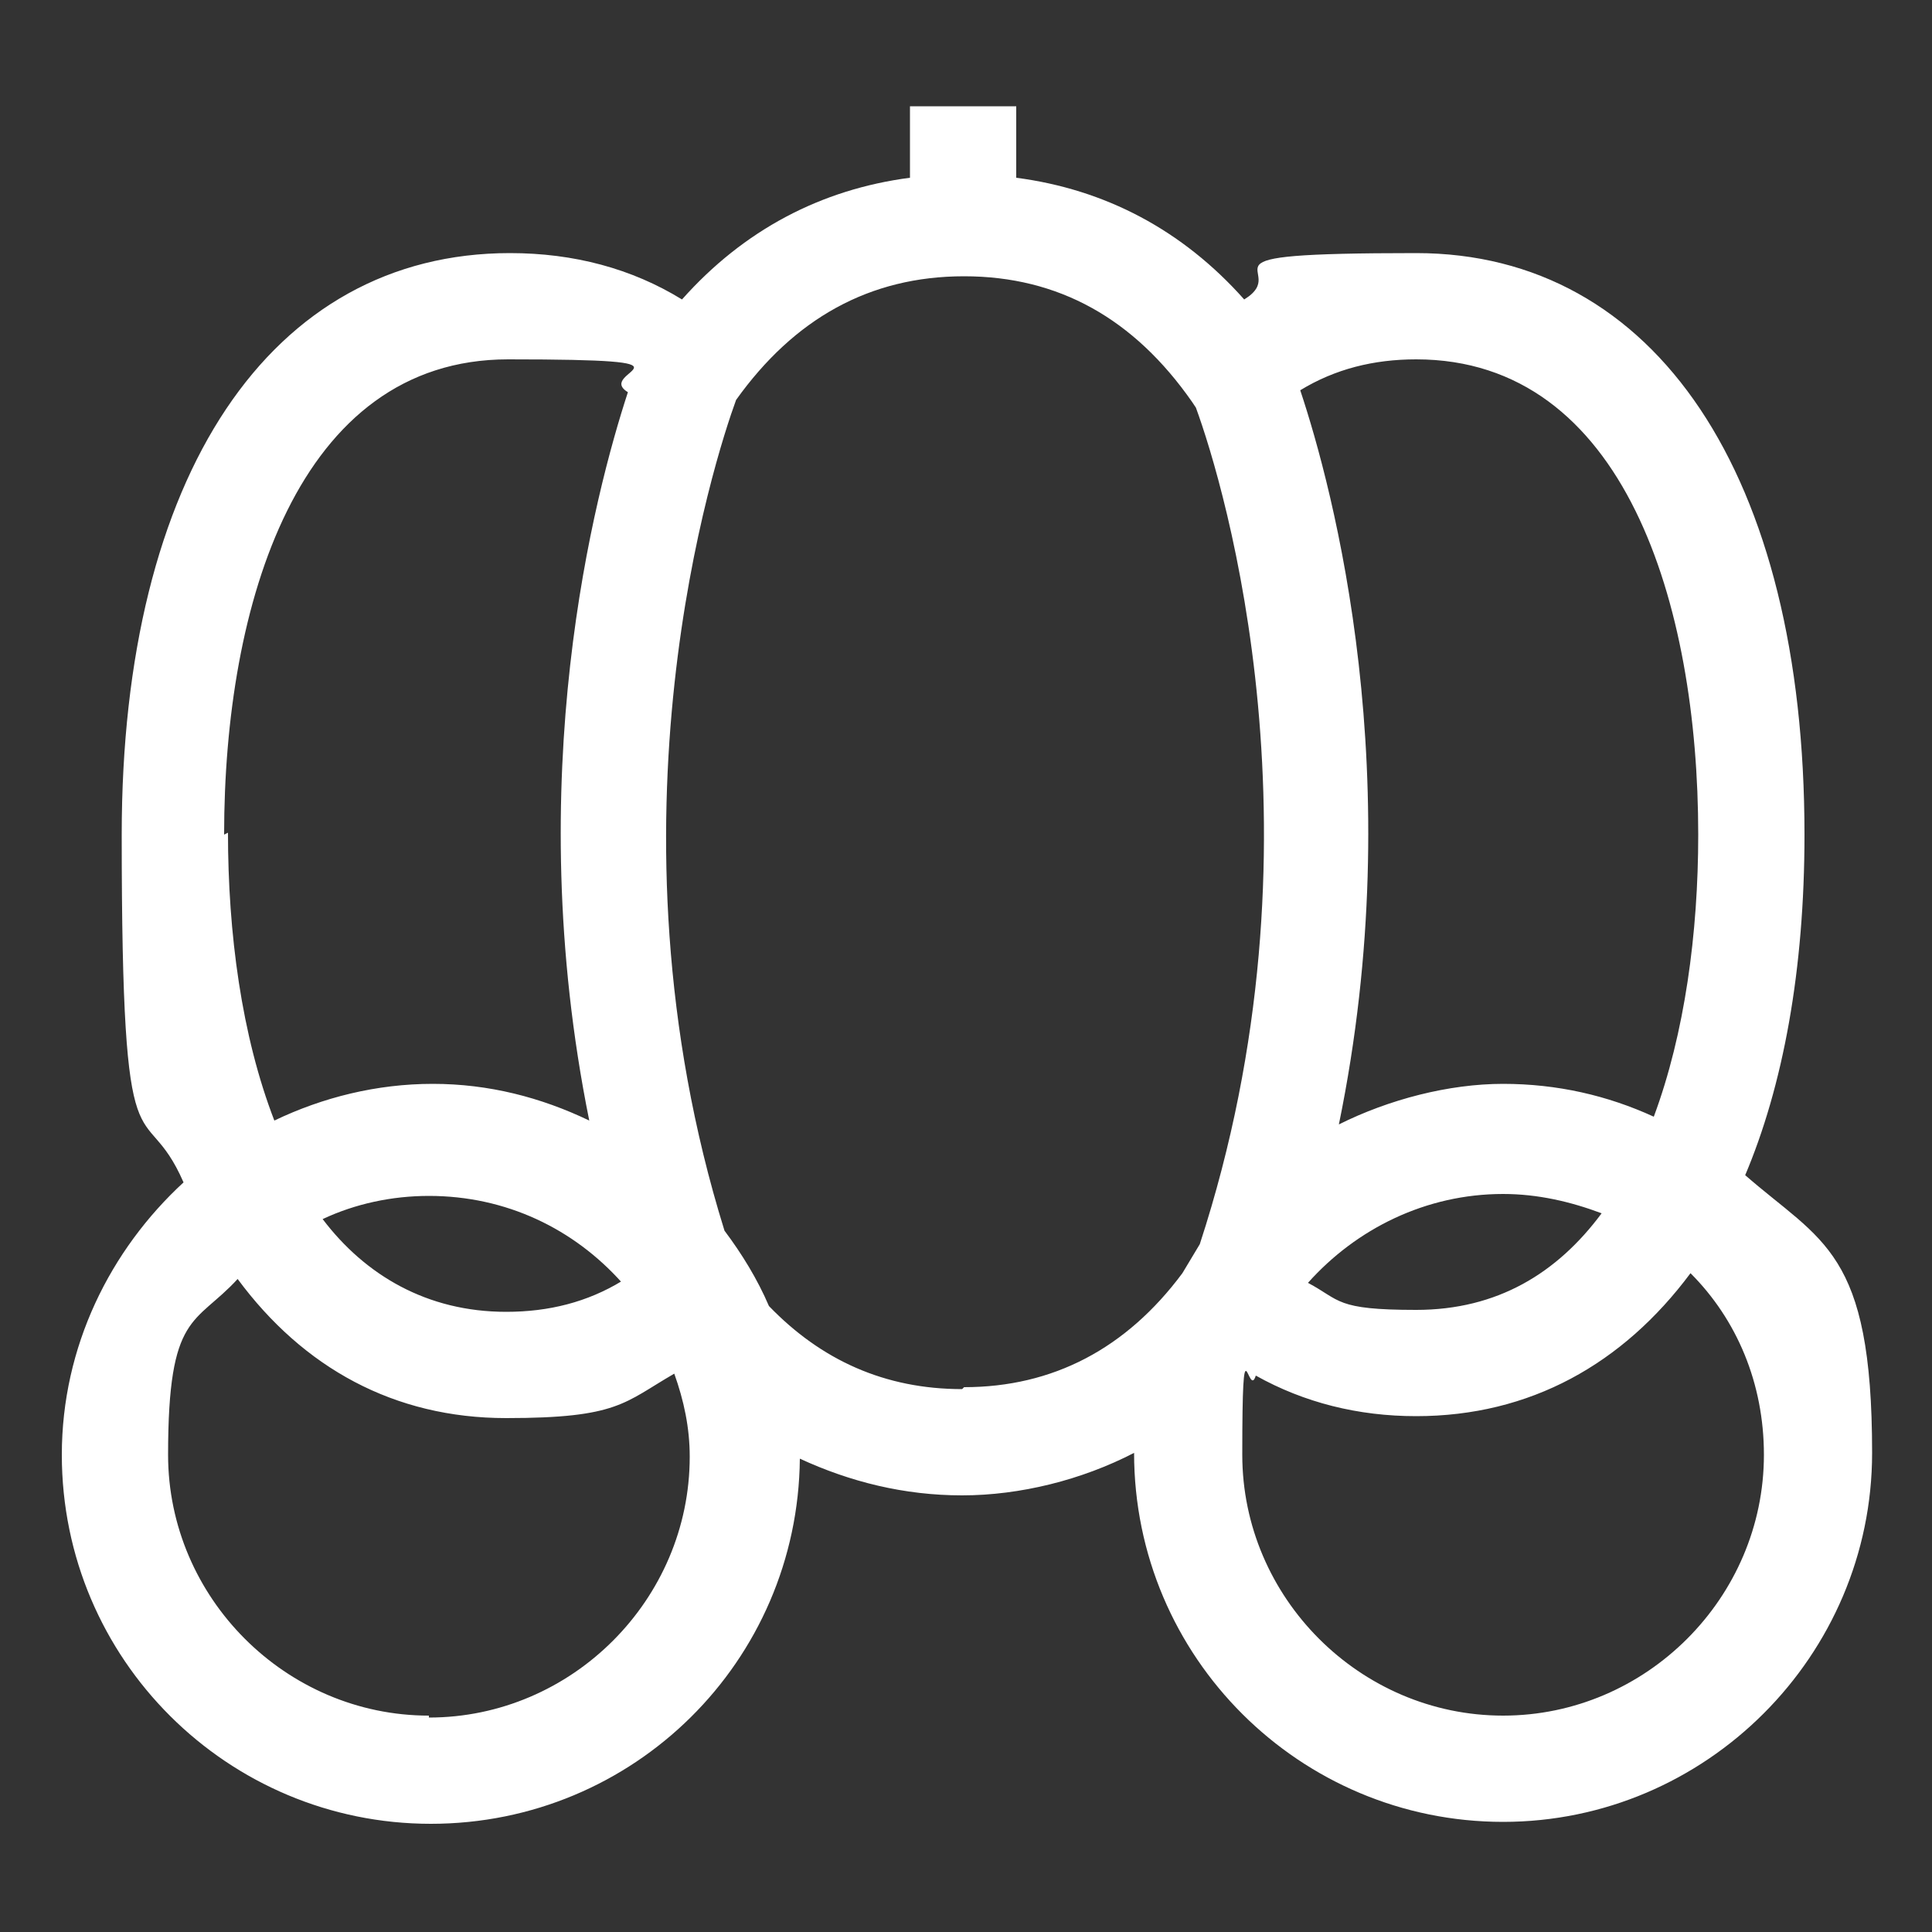 <?xml version="1.0" encoding="UTF-8"?>
<svg xmlns="http://www.w3.org/2000/svg" version="1.1" viewBox="0 0 100 100">
  <rect x="0" y="0" width="100" height="100" fill="#333333" stroke="none"/>
  <defs>
    <style>
      .cls-1 {
        fill: #fff;
      }
    </style>
  </defs>
  <!-- Generator: Adobe Illustrator 28.7.2, SVG Export Plug-In . SVG Version: 1.2.0 Build 154)  -->
  <g>
    <g id="icon-sakura">
      <path class="cls-1" d="M90.3,60.9c2-4.7,3.1-10.7,3.1-17.7,0-18.6-7.7-30.1-20.1-30.1s-6.3.8-8.9,2.4c-3.2-3.6-7.2-5.7-11.8-6.3v-3.7h-5.5v3.7c-4.6.6-8.6,2.7-11.8,6.3-2.6-1.6-5.6-2.4-8.9-2.4-12.4,0-20.1,11.5-20.1,30.1s1.1,13.2,3.2,18c-3.8,3.5-6.3,8.5-6.3,14.1,0,10.6,8.6,19.1,19.1,19.1s19-8.4,19.1-18.9c2.6,1.2,5.4,1.9,8.4,1.9s6.2-.8,8.9-2.2c0,0,0,0,0,0,0,10.6,8.6,19.1,19.1,19.1s19.1-8.6,19.1-19.1-2.6-10.9-6.6-14.4ZM77.8,61.8c1.8,0,3.5.4,5.1,1-2.3,3.1-5.4,5-9.6,5s-3.9-.5-5.6-1.4c2.5-2.8,6.1-4.6,10.1-4.6ZM87.9,43.2c0,5.1-.7,10.3-2.3,14.6-2.4-1.1-5-1.7-7.8-1.7s-5.9.8-8.5,2.1c3.7-18-.3-32.9-2-38,1.8-1.1,3.8-1.6,6-1.6,10.8,0,14.6,12.7,14.6,24.6ZM32.2,66.3c-1.8,1.1-3.8,1.6-6,1.6-4.1,0-7.3-1.9-9.5-4.8,1.7-.8,3.6-1.2,5.5-1.2,4,0,7.5,1.7,10,4.5ZM11.6,43.2c0-11.9,3.8-24.6,14.7-24.6s4.4.6,6.2,1.7c-1.7,5.2-5.6,19.9-2,37.7-2.5-1.2-5.2-1.9-8.1-1.9s-5.7.7-8.2,1.9c-1.7-4.4-2.4-9.7-2.4-14.9ZM22.2,88.8c-7.4,0-13.5-6.1-13.5-13.5s1.4-6.7,3.6-9.1c3.4,4.6,8.1,7.2,13.9,7.2s6.1-.8,8.7-2.3c.5,1.4.8,2.8.8,4.3,0,7.4-6.1,13.5-13.5,13.5ZM49.8,71.9c-4,0-7.3-1.5-10-4.3-.6-1.4-1.4-2.7-2.3-3.9-6.6-21.2-.5-40,.6-43,3-4.2,6.9-6.4,11.8-6.4s8.8,2.2,11.8,6.5l.2.3c1.5,4.1,7,22.5.2,43.3-.3.5-.6,1-.9,1.5-2.9,3.9-6.7,5.9-11.3,5.9ZM77.8,88.8c-7.4,0-13.5-6.1-13.5-13.5s.3-2.8.7-4.1c2.5,1.4,5.3,2.1,8.3,2.1,5.9,0,10.7-2.7,14.2-7.4,2.4,2.4,3.8,5.7,3.8,9.4,0,7.4-6.1,13.5-13.5,13.5Z"/>
    </g>
  </g>
</svg>
